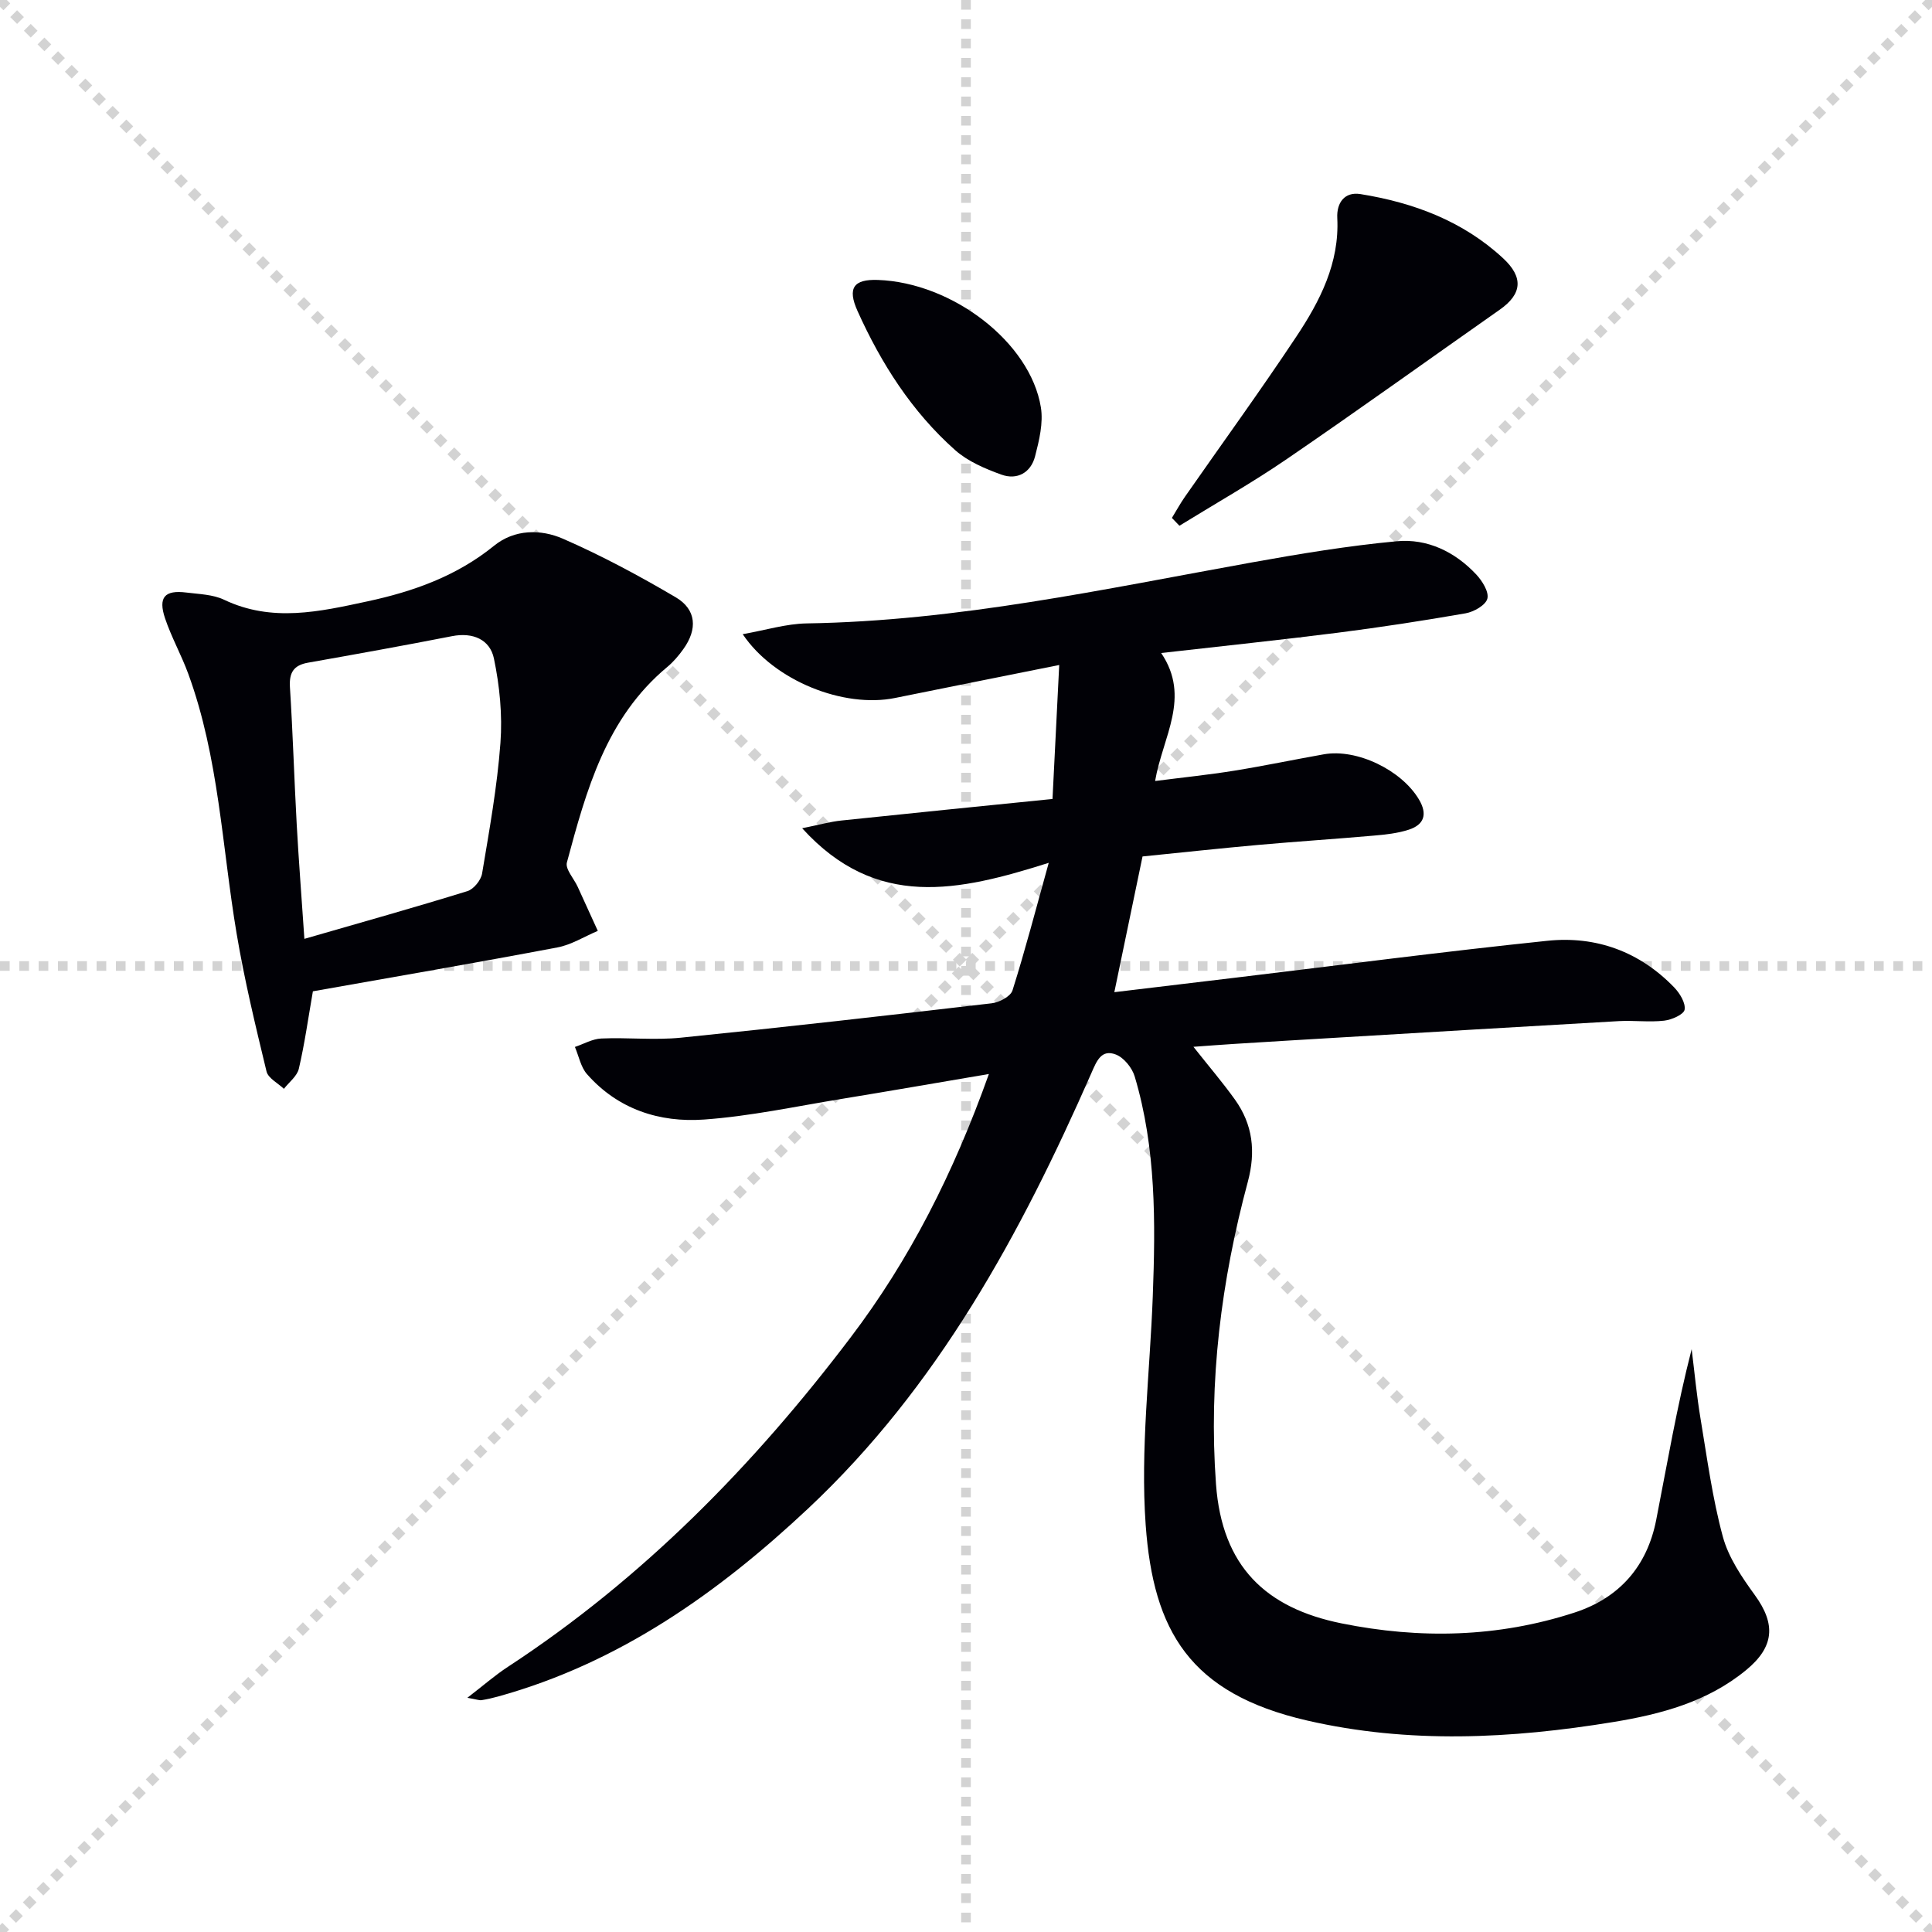 <svg enable-background="new 0 0 400 400" viewBox="0 0 400 400" xmlns="http://www.w3.org/2000/svg"><g stroke="lightgray" stroke-dasharray="1,1" stroke-width="1" transform="scale(2, 2)"><line x1="0" y1="0" x2="200" y2="200"></line><line x1="200" y1="0" x2="0" y2="200"></line><line x1="100" y1="0" x2="100" y2="200"></line><line x1="0" y1="100" x2="200" y2="100"></line></g><g fill="#010106"><path d="m204.74 222.36c-10.87 1.84-20.65 3.55-30.45 5.15-9.5 1.55-18.97 3.6-28.54 4.28-9.22.66-17.82-2.13-24.22-9.4-1.29-1.47-1.69-3.73-2.5-5.63 1.82-.61 3.62-1.67 5.47-1.75 5.49-.24 11.04.38 16.48-.17 21.47-2.17 42.91-4.61 64.34-7.12 1.57-.18 3.92-1.42 4.31-2.68 2.62-8.3 4.81-16.73 7.5-26.4-18.7 5.91-35.7 9.75-51.05-7.16 3.53-.71 5.8-1.36 8.11-1.6 14.34-1.51 28.69-2.94 43.72-4.46.48-9.52.91-18.23 1.39-27.74-11.93 2.4-22.97 4.59-34 6.83-10.58 2.15-25.02-3.52-31.53-13.21 4.74-.83 8.98-2.16 13.24-2.23 31.26-.49 61.64-7.12 92.2-12.63 9.93-1.79 19.93-3.44 29.97-4.38 6.34-.59 12.06 2.18 16.47 6.89 1.24 1.33 2.66 3.6 2.29 5-.35 1.34-2.79 2.73-4.5 3.03-8.82 1.54-17.68 2.9-26.56 4.03-11.85 1.5-23.74 2.74-36.47 4.19 6.21 9.19.32 17.31-1.26 26.5 5.75-.74 11.07-1.28 16.34-2.13 6.22-1 12.39-2.3 18.6-3.4 6.87-1.22 16.12 3.3 19.7 9.37 1.8 3.04 1.06 5.19-2.09 6.23-2.33.76-4.86 1.03-7.33 1.24-7.95.7-15.91 1.21-23.85 1.92-7.93.71-15.84 1.57-23.97 2.39-1.92 9.25-3.8 18.3-5.84 28.1 8.72-1.04 17.05-2.04 25.38-3.04 21.42-2.57 42.82-5.37 64.28-7.6 10.06-1.05 19.08 2.23 26.24 9.64 1.17 1.21 2.4 3.22 2.17 4.62-.17 1-2.67 2.1-4.24 2.28-3.08.35-6.25-.08-9.36.09-19.58 1.11-39.15 2.29-58.73 3.45-6.97.41-13.94.83-20.91 1.27-2.63.16-5.26.37-8.45.6 3.15 3.99 6.02 7.34 8.58 10.91 3.71 5.18 4.36 10.76 2.68 17.03-5.51 20.5-8.15 41.32-6.59 62.63 1.25 17.04 10.32 25.63 25.98 28.8 16.23 3.28 32.38 2.93 48.23-2.23 9.34-3.04 15.05-9.6 16.93-19.19 2.29-11.71 4.28-23.47 7.34-35.35.6 4.8 1.04 9.63 1.84 14.4 1.36 8.17 2.45 16.43 4.61 24.4 1.17 4.34 3.94 8.41 6.64 12.13 4.37 6.02 4.02 10.7-1.8 15.5-8.01 6.6-17.65 9.15-27.53 10.77-21.13 3.46-42.31 4.54-63.4-.32-24.3-5.6-31.82-18.55-33.4-40.49-1.12-15.66.88-31.54 1.47-47.32.57-15.33.7-30.64-3.74-45.52-.53-1.79-2.23-3.9-3.9-4.55-3.02-1.17-3.98 1.35-5.08 3.86-14.61 33.24-31.77 64.93-58.63 90.13-18.59 17.44-39.15 32-64.22 38.93-1.12.31-2.25.57-3.4.75-.46.07-.97-.15-2.94-.49 3.33-2.56 5.73-4.67 8.38-6.4 27.93-18.28 50.92-41.74 70.95-68.18 12.24-16.12 21.32-34.02 28.65-54.57z"/><path d="m64.78 205.24c-.98 5.64-1.71 10.89-2.91 16.03-.36 1.54-2.02 2.78-3.09 4.16-1.24-1.19-3.26-2.19-3.6-3.6-2.29-9.48-4.59-18.99-6.2-28.6-3.02-17.97-3.65-36.38-10-53.72-1.42-3.89-3.48-7.55-4.8-11.47-1.48-4.38-.09-5.93 4.41-5.36 2.63.33 5.49.39 7.8 1.49 9.92 4.73 19.77 2.47 29.71.33 9.53-2.05 18.46-5.24 26.19-11.51 4.24-3.44 9.67-3.46 14.27-1.45 8.02 3.5 15.79 7.68 23.34 12.12 4.29 2.53 4.55 6.6 1.58 10.73-.96 1.34-2.06 2.65-3.33 3.7-12.68 10.54-16.76 25.53-20.78 40.47-.37 1.38 1.45 3.33 2.23 5.03 1.4 3.04 2.78 6.09 4.17 9.14-2.79 1.17-5.48 2.89-8.39 3.43-16.8 3.18-33.63 6.07-50.6 9.08zm-1.76-10.86c11.88-3.43 22.86-6.51 33.75-9.88 1.3-.4 2.81-2.26 3.04-3.64 1.5-8.98 3.13-17.98 3.8-27.04.43-5.78-.16-11.8-1.35-17.49-.82-3.92-4.35-5.47-8.67-4.62-9.92 1.94-19.86 3.73-29.81 5.49-3.02.53-3.94 2.09-3.75 5.11.6 9.44.88 18.91 1.4 28.36.42 7.57 1.01 15.15 1.59 23.71z"/><path d="m242.63 107.23c.9-1.46 1.72-2.98 2.7-4.38 7.7-11.05 15.62-21.95 23.07-33.17 4.89-7.36 8.94-15.21 8.47-24.55-.16-3.14 1.51-5.47 4.78-4.95 11 1.77 21.22 5.57 29.55 13.29 4.28 3.97 3.91 7.41-.67 10.63-14.68 10.3-29.25 20.78-44.05 30.9-7.21 4.94-14.85 9.26-22.29 13.85-.52-.53-1.04-1.08-1.56-1.62z"/><path d="m181.76 57.96c15.42.55 31.54 12.9 33.74 26.36.53 3.25-.35 6.87-1.2 10.16-.87 3.38-3.7 4.97-6.99 3.78-3.37-1.22-6.92-2.73-9.55-5.06-8.96-7.96-15.32-17.93-20.21-28.79-2.17-4.81-.79-6.63 4.21-6.45z"/></g></svg>